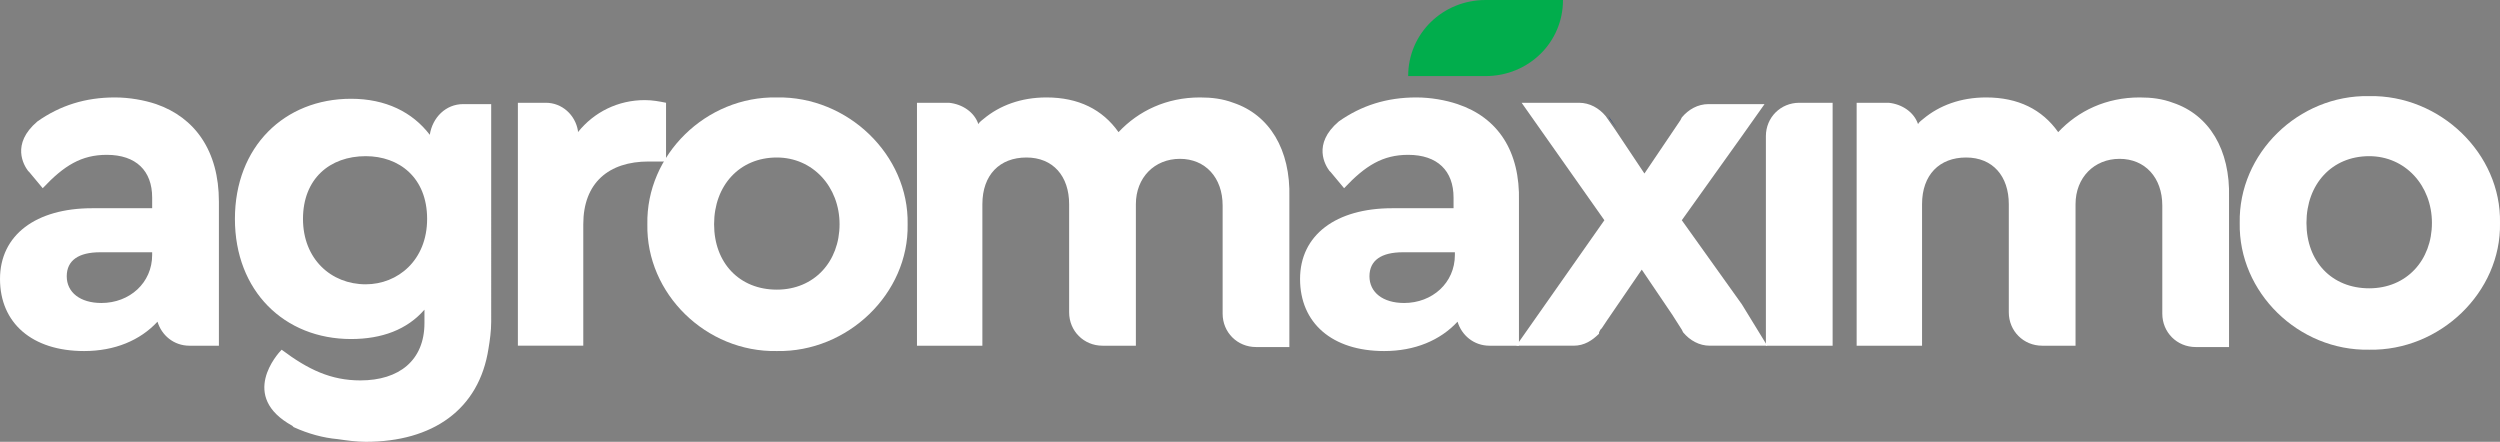 <?xml version="1.0" encoding="UTF-8"?>
<svg id="Layer_1" data-name="Layer 1" xmlns="http://www.w3.org/2000/svg" viewBox="0 0 187.3 33.1">
  <rect x="0" y="0" width="187.3" height="33.1" fill="#808080" stroke="none"/>
  <defs>
    <style>
      .cls-1 {
        fill: #143a7c;
      }

      .cls-1, .cls-2, .cls-3 {
        stroke-width: 0px;
      }

      .cls-2 {
        fill: #01ad4c;
      }

      .cls-3 {
        fill: #fff;
      }
    </style>
  </defs>
  <path class="cls-3" d="M177.5,7.2c5.3-.1,9.9,4.3,9.8,9.5.1,5.2-4.5,9.6-9.8,9.5-5.3.1-9.8-4.3-9.7-9.5-.1-5.2,4.4-9.6,9.7-9.5M177.5,11.7c-2.8,0-4.7,2.1-4.7,5s1.9,4.9,4.7,4.9,4.7-2.1,4.7-4.9-2-5-4.7-5"/>
  <path class="cls-3" d="M134.8,7.7c-1.4,0-2.5,1.1-2.5,2.5v15.7h5V7.7h-2.5Z"/>
  <path class="cls-3" d="M109.2,7.8c-.9-.3-2-.5-3.1-.5-2.2,0-4.1.6-5.8,1.8-2,1.7-1,3.3-.7,3.7l.1.1h0l1,1.2c1.6-1.7,2.9-2.5,4.8-2.5,2.2,0,3.4,1.2,3.4,3.2v.8h-4.6c-4.2,0-6.9,2-6.9,5.3s2.4,5.4,6.3,5.4c2.3,0,4.2-.8,5.5-2.2h0c.3,1,1.2,1.8,2.4,1.8h2.2v-10.8c.1-3.8-1.6-6.3-4.6-7.3ZM109,19.1c0,2.1-1.7,3.6-3.8,3.6-1.6,0-2.6-.8-2.6-2s.9-1.8,2.5-1.8h3.9v.2Z"/>
  <path class="cls-3" d="M11.7,7.8c-.9-.3-2-.5-3.1-.5-2.2,0-4.1.6-5.8,1.8-2,1.7-1,3.3-.7,3.7l.1.1h0l1,1.2c1.6-1.7,2.9-2.5,4.8-2.5,2.2,0,3.4,1.2,3.4,3.2v.8h-4.5c-4.2,0-6.9,2-6.9,5.3s2.4,5.4,6.3,5.4c2.3,0,4.2-.8,5.5-2.2h0c.3,1,1.2,1.8,2.4,1.8h2.2v-10.8c0-3.8-1.8-6.3-4.7-7.3ZM11.4,19.1c0,2.1-1.7,3.6-3.8,3.6-1.6,0-2.6-.8-2.6-2s.9-1.8,2.5-1.8h3.9v.2Z"/>
  <path class="cls-3" d="M36.8,7.8h-2.1c-1.3,0-2.3,1-2.5,2.3h0c-1.3-1.7-3.3-2.7-5.9-2.7-5,0-8.7,3.6-8.7,9s3.7,9,8.7,9c2.3,0,4.2-.7,5.5-2.2v1c0,2.8-1.9,4.3-4.8,4.3-2.2,0-3.9-.8-5.9-2.3h0c-.3.3-3.2,3.5.8,5.7l.1.1c1.1.5,2.2.8,3.3.9.7.1,1.4.2,2.1.2,5,0,8.5-2.4,9.2-7,.1-.6.2-1.3.2-2V7.8h0ZM27.4,21.3c-2.6,0-4.7-1.9-4.7-4.9s2-4.7,4.7-4.7c2.5,0,4.6,1.6,4.6,4.7s-2.2,4.9-4.6,4.9Z"/>
  <path class="cls-1" d="M120.6,8.9l-.1-.2h0l.7,1-.6-.8Z"/>
  <path class="cls-3" d="M130.5,22.8l-4.5-6.3,4.5-6.3,1.7-2.4h-4.2c-.8,0-1.5.4-2,1l-.1.2-2.7,4-2.2-3.3-.7-1c-.5-.6-1.2-1-2-1h-4.3l6.2,8.8-6.6,9.4h4.3c.8,0,1.4-.4,1.9-.9v-.1h0l.1-.2.1-.1.4-.6,2.6-3.8,2.3,3.4h0l.7,1.1.1.2c.5.6,1.2,1,2,1h4.3l-1.9-3.1Z"/>
  <path class="cls-3" d="M58.2,7.3c5.3-.1,9.9,4.3,9.8,9.5.1,5.2-4.5,9.6-9.8,9.5-5.3.1-9.8-4.3-9.7-9.5-.1-5.2,4.4-9.6,9.7-9.5M58.2,11.8c-2.8,0-4.7,2.1-4.7,5s1.9,4.9,4.7,4.9,4.7-2.1,4.7-4.9-2-5-4.7-5"/>
  <path class="cls-2" d="M111.3,0h0C108.1,0,105.5,2.5,105.5,5.7h5.8c3.2,0,5.8-2.5,5.8-5.7h-5.8Z"/>
  <path class="cls-3" d="M92.4,7.7c-.8-.3-1.6-.4-2.5-.4-2.5,0-4.6,1-6.1,2.6-1.2-1.7-3-2.6-5.4-2.6-1.9,0-3.5.6-4.7,1.6-.1.1-.3.2-.4.4h0c-.3-.9-1.2-1.5-2.2-1.6h-2.4v18.2h4.9v-10.6c0-2.2,1.3-3.5,3.3-3.5s3.2,1.4,3.2,3.5v8.1c0,1.4,1.1,2.5,2.5,2.5h2.5v-4.4h0v-6.2c0-2,1.4-3.4,3.3-3.4s3.2,1.4,3.2,3.5v8.1c0,1.4,1.1,2.5,2.5,2.5h2.5v-11.2c.1-3.6-1.5-6.2-4.2-7.1Z"/>
  <path class="cls-3" d="M48.3,7.5c-2,0-3.8.9-5,2.4v-.1c-.2-1.2-1.2-2.1-2.4-2.1h-2.1v18.2h4.9v-9.1c0-3.1,1.9-4.7,4.9-4.7h1.3v-4.4c-.5-.1-1-.2-1.6-.2Z"/>
  <path class="cls-3" d="M162.8,7.7c-.8-.3-1.6-.4-2.5-.4-2.5,0-4.6,1-6.1,2.6-1.2-1.7-3-2.6-5.4-2.6-1.9,0-3.5.6-4.7,1.6-.1.1-.3.2-.4.4h0c-.3-.9-1.2-1.5-2.2-1.6h-2.4v18.2h4.9v-10.6c0-2.2,1.3-3.5,3.3-3.5s3.2,1.4,3.2,3.5v8.1c0,1.4,1.1,2.5,2.5,2.5h2.5v-4.4h0v-6.2c0-2,1.4-3.4,3.3-3.4s3.2,1.4,3.2,3.5v8.1c0,1.4,1.1,2.5,2.5,2.5h2.5v-11.2c.1-3.6-1.5-6.2-4.2-7.1Z"/>
</svg>